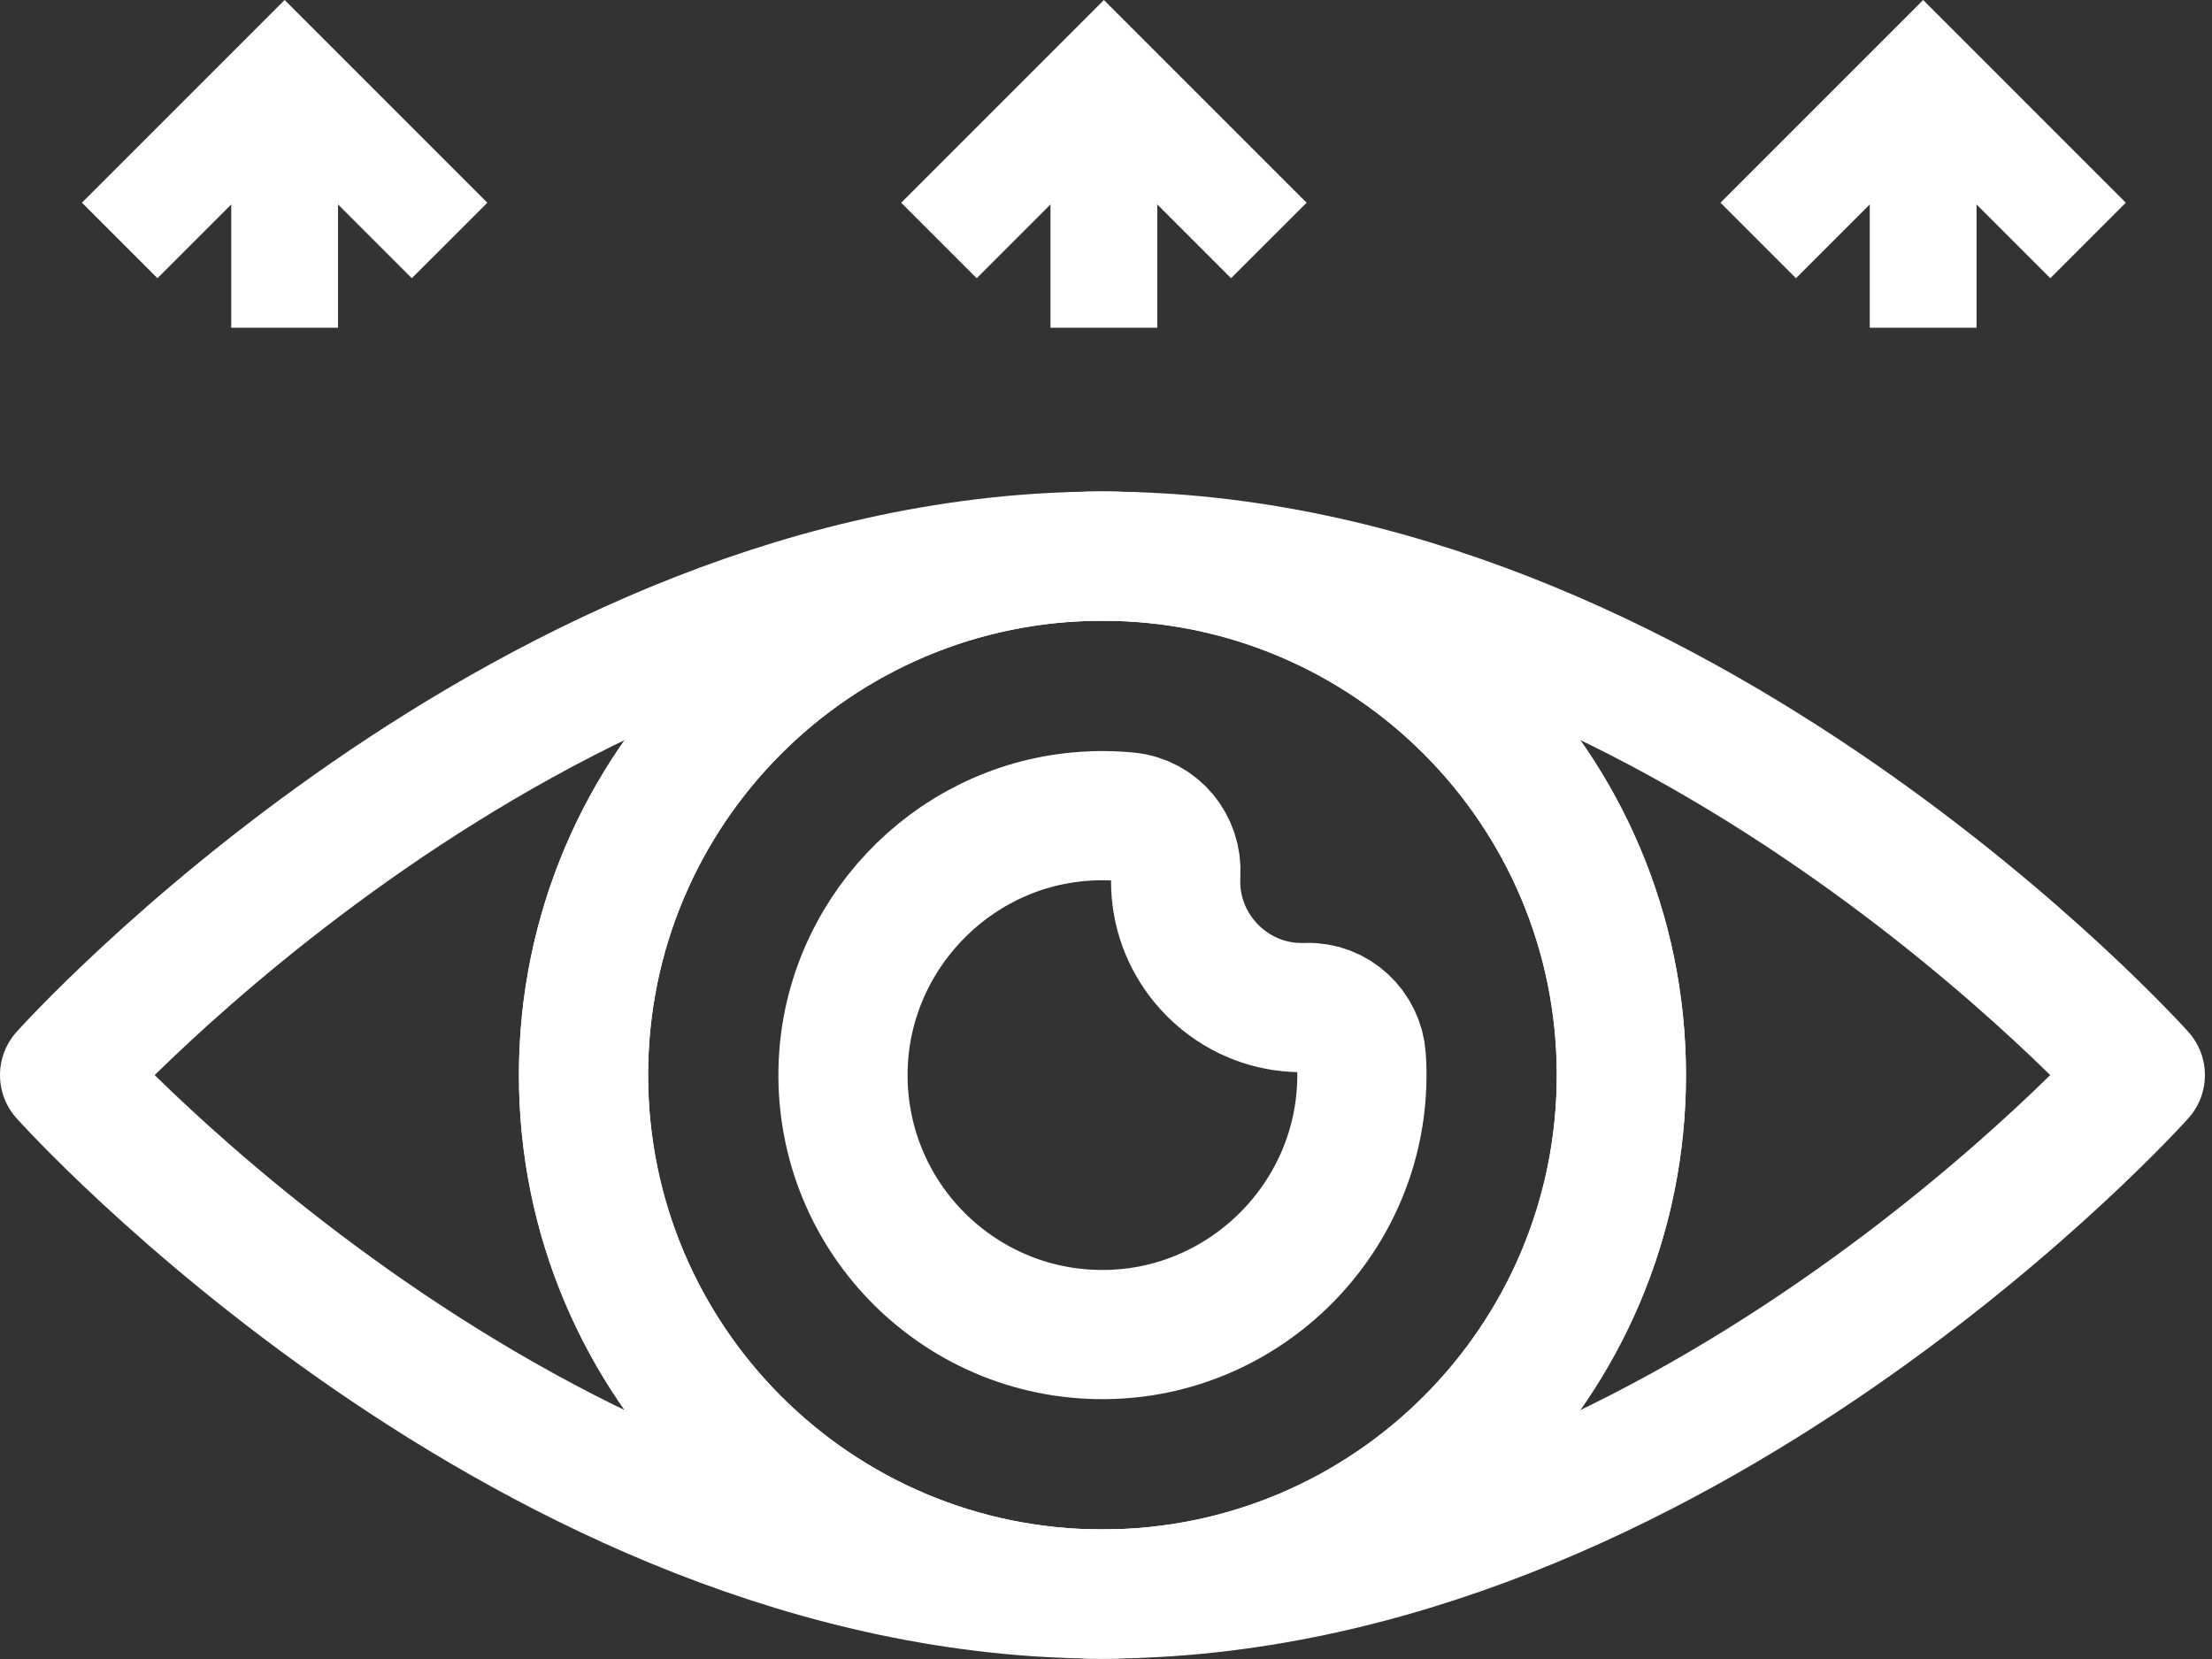 <?xml version="1.0" encoding="UTF-8"?>
<svg xmlns="http://www.w3.org/2000/svg" width="108" height="81" viewBox="0 0 108 81" fill="none">
  <rect x="0" y="0" width="108" height="81" fill="#333333" stroke="none"/>
  <path d="M63.794 9.897L53.897 0L44 9.897L47.687 13.584L51.289 9.982V16H56.504L56.504 9.982L60.106 13.584L63.794 9.897Z" fill="white"></path>
  <path d="M23.794 9.897L13.897 0L4 9.897L7.687 13.584L11.289 9.982L11.289 16H16.504L16.504 9.982L20.106 13.584L23.794 9.897Z" fill="white"></path>
  <path d="M103.793 9.897L93.897 0L84 9.897L87.687 13.584L91.289 9.982V16H96.504L96.504 9.982L100.106 13.584L103.793 9.897Z" fill="white"></path>
  <g clip-path="url(#clip0_220_11603)">
    <path d="M79.163 52.491C79.163 66.483 67.819 77.827 53.827 77.827C39.834 77.827 28.49 66.483 28.49 52.491C28.49 38.498 39.834 27.154 53.827 27.154C67.819 27.154 79.163 38.498 79.163 52.491Z" stroke="white" stroke-width="6.308" stroke-linecap="round" stroke-linejoin="round"></path>
    <path d="M53.827 27.154C39.834 27.154 28.49 38.498 28.49 52.491C28.49 66.483 39.834 77.827 53.827 77.827C67.819 77.827 79.163 66.483 79.163 52.491C79.163 38.498 67.819 27.154 53.827 27.154Z" stroke="white" stroke-width="6.308" stroke-linecap="round" stroke-linejoin="round"></path>
    <path d="M104.5 52.491C104.5 52.491 81.813 77.827 53.827 77.827C25.841 77.827 3.154 52.491 3.154 52.491C3.154 52.491 25.841 27.154 53.827 27.154C81.813 27.154 104.5 52.491 104.5 52.491Z" stroke="white" stroke-width="6.308" stroke-linecap="round" stroke-linejoin="round"></path>
    <path d="M62.942 49.166C60.016 48.876 57.671 46.494 57.423 43.565C57.398 43.269 57.394 42.972 57.41 42.676C57.492 41.261 56.481 40.024 55.07 39.886C54.311 39.81 53.533 39.803 52.739 39.871C46.336 40.413 41.309 45.773 41.162 52.194C40.995 59.473 46.971 65.4 54.267 65.152C60.863 64.927 66.239 59.572 66.485 52.974C66.502 52.522 66.496 52.076 66.466 51.637C66.374 50.245 65.196 49.141 63.8 49.192C63.514 49.202 63.228 49.192 62.942 49.164V49.166Z" stroke="white" stroke-width="6.308" stroke-linecap="round" stroke-linejoin="round"></path>
  </g>
  <defs>
    <clipPath id="clip0_220_11603">
      <rect width="107.653" height="56.98" fill="white" transform="translate(0 24)"></rect>
    </clipPath>
  </defs>
</svg>
